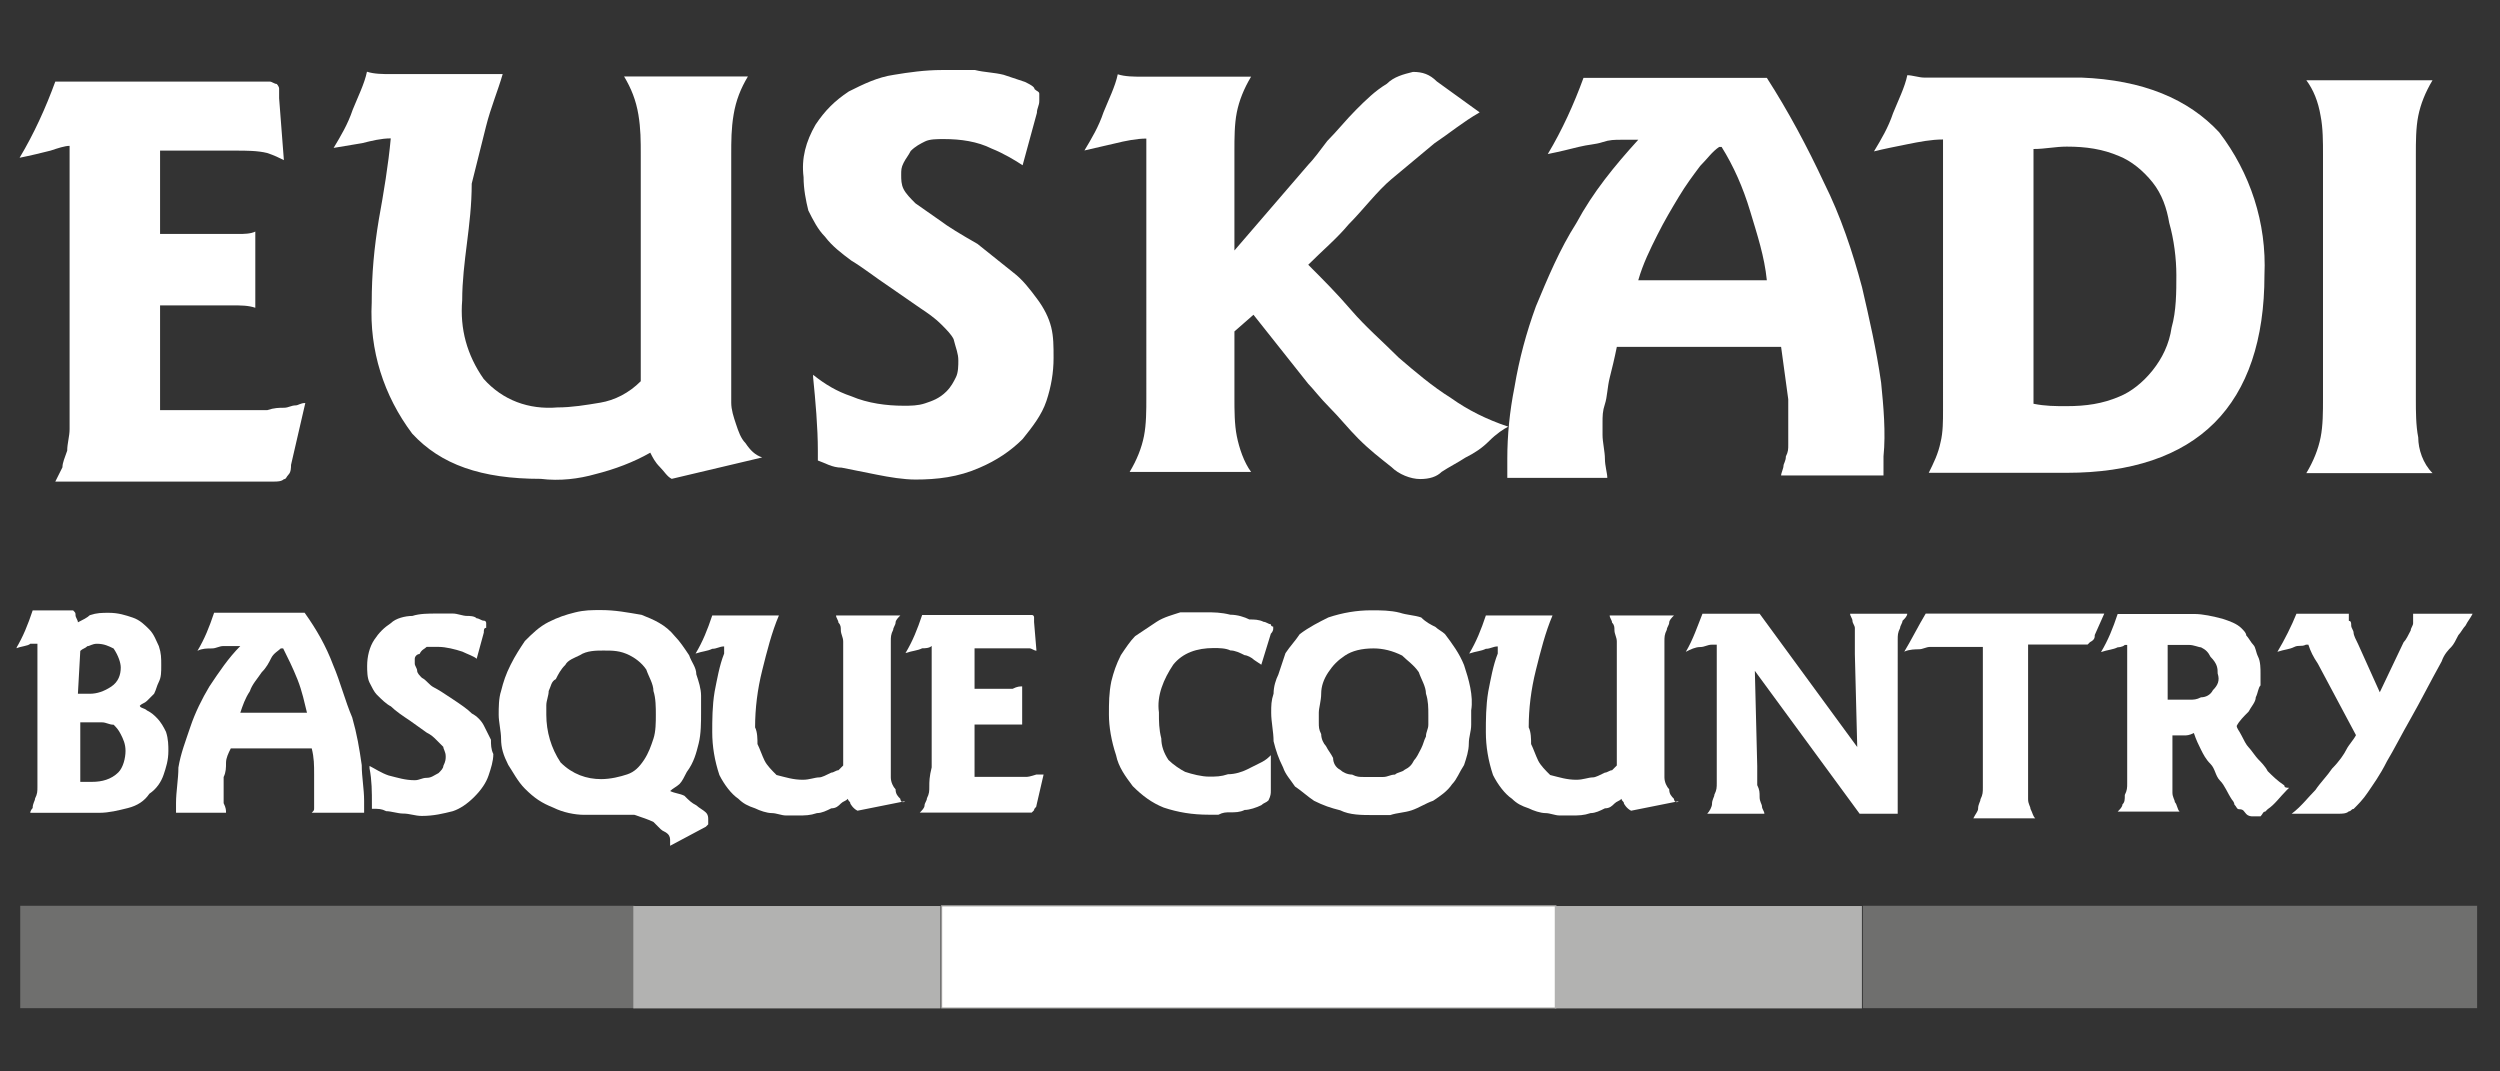 <?xml version="1.0" encoding="utf-8"?>
<!-- Generator: Adobe Illustrator 22.1.0, SVG Export Plug-In . SVG Version: 6.00 Build 0)  -->
<svg version="1.1" id="Capa_1" xmlns="http://www.w3.org/2000/svg" xmlns:xlink="http://www.w3.org/1999/xlink" x="0px" y="0px"
	 viewBox="0 0 105 45" style="enable-background:new 0 0 105 45;" xml:space="preserve">
<rect x="0" y="0" width="105" height="45" fill="#333333" stroke="none"/>
<style type="text/css">
	.st0{fill:#FFFFFF;}
	.st1{clip-path:url(#SVGID_2_);}
	.st2{fill:none;stroke:#9B9A99;stroke-width:5.200000e-02;}
	.st3{fill:#6F6F6E;}
	.st4{fill:#B2B2B1;}
	.st5{clip-path:url(#SVGID_4_);}
</style>
<g id="Grupo_373" transform="translate(0 39.453)">
	<g id="Grupo_373-2" transform="translate(51.745 -4.31)">
		<path id="Trazado_253" class="st0" d="M0.7,2.9h-12.9v4.3h25.8V2.9H0.7z"/>
	</g>
	<g>
		<defs>
			<rect id="SVGID_1_" x="0.7" y="-36.6" width="103.3" height="39.5"/>
		</defs>
		<clipPath id="SVGID_2_">
			<use xlink:href="#SVGID_1_"  style="overflow:visible;"/>
		</clipPath>
		<g id="Grupo_375" class="st1">
			<g id="Grupo_374" transform="translate(51.745 -4.31)">
				<path id="Trazado_254" class="st2" d="M0.7,2.9h-12.9v4.3h25.8V2.9H0.7z"/>
			</g>
		</g>
	</g>
	<g id="Grupo_376" transform="translate(13.05 -4.31)">
		<path id="Trazado_256" class="st3" d="M0.7,2.9h-12.9v4.3h25.8V2.9H0.7z"/>
	</g>
	<path id="Trazado_257" class="st4" d="M26.6,2.9h12.9v-4.3H26.6V2.9z"/>
	<path id="Trazado_258" class="st4" d="M65.3,2.9h12.9v-4.3H65.3V2.9z"/>
	<g id="Grupo_377" transform="translate(90.439 -4.31)">
		<path id="Trazado_259" class="st3" d="M0.7,2.9h-12.9v4.3h25.8V2.9H0.7z"/>
	</g>
	<g>
		<defs>
			<rect id="SVGID_3_" x="0.7" y="-36.6" width="103.3" height="39.5"/>
		</defs>
		<clipPath id="SVGID_4_">
			<use xlink:href="#SVGID_3_"  style="overflow:visible;"/>
		</clipPath>
		<g id="Grupo_398" class="st5">
			<g id="Grupo_378" transform="translate(14.493 -10.219)">
				<path id="Trazado_260" class="st0" d="M0.7,2.9c-0.1-0.7-0.2-1.3-0.4-2C0,0.2-0.2-0.6-0.5-1.3c-0.3-0.8-0.7-1.5-1.2-2.2H-5
					c-0.1,0-0.2,0-0.3,0s-0.2,0-0.2,0c-0.2,0.6-0.4,1.1-0.7,1.6C-6-2-5.8-2-5.6-2c0.2,0,0.3-0.1,0.5-0.1s0.3,0,0.4,0s0.2,0,0.3,0
					c-0.5,0.5-0.9,1.1-1.3,1.7C-6,0.1-6.3,0.7-6.5,1.3C-6.7,1.9-6.9,2.4-7,3C-7,3.5-7.1,4-7.1,4.5v0.4H-5c0-0.1,0-0.2-0.1-0.4
					c0-0.2,0-0.3,0-0.5c0,0,0-0.1,0-0.2c0-0.1,0-0.3,0-0.4C-5,3.2-5,3-5,2.8c0-0.2,0.1-0.4,0.2-0.6h3.4c0.1,0.4,0.1,0.7,0.1,1.1
					c0,0.3,0,0.5,0,0.6c0,0.1,0,0.2,0,0.3c0,0.1,0,0.2,0,0.3c0,0.1,0,0.1,0,0.2s0,0.1-0.1,0.2h2.2V4.4C0.8,3.9,0.7,3.4,0.7,2.9
					 M-4.4,0.7C-4.3,0.4-4.2,0.1-4-0.2c0.1-0.3,0.3-0.5,0.5-0.8c0.2-0.2,0.3-0.4,0.4-0.6C-3-1.8-2.8-1.9-2.7-2h0.1
					C-2.4-1.6-2.2-1.2-2-0.7c0.2,0.5,0.3,1,0.4,1.4L-4.4,0.7z"/>
			</g>
			<g id="Grupo_379" transform="translate(27.445 -6.83)">
				<path id="Trazado_261" class="st0" d="M0.7,2.9c0-0.1,0-0.1,0-0.2c0-0.1,0-0.2-0.1-0.3C0.5,2.3,0.4,2.3,0.3,2.2
					C0.2,2.1,0.1,2,0,1.9c-0.2-0.1-0.5-0.2-0.8-0.3c-0.3,0-0.5,0-0.6,0c-0.5,0-1,0-1.5,0c-0.4,0-0.9-0.1-1.3-0.3
					C-4.7,1.1-5,0.9-5.4,0.5c-0.3-0.3-0.5-0.7-0.7-1c-0.2-0.4-0.3-0.7-0.3-1.1c0-0.3-0.1-0.7-0.1-1c0-0.3,0-0.7,0.1-1
					C-6.3-4-6.2-4.3-6-4.7c0.2-0.4,0.4-0.7,0.6-1c0.3-0.3,0.6-0.6,1-0.8C-4-6.7-3.7-6.8-3.3-6.9c0.4-0.1,0.7-0.1,1.1-0.1
					c0.6,0,1.1,0.1,1.7,0.2c0.5,0.2,1,0.4,1.4,0.9c0.2,0.2,0.4,0.5,0.6,0.8c0.1,0.3,0.3,0.5,0.3,0.8C1.9-4,2-3.7,2-3.4
					c0,0.2,0,0.5,0,0.7c0,0.4,0,0.9-0.1,1.3C1.8-1,1.7-0.6,1.4-0.2C1.3,0,1.2,0.2,1.1,0.3C1,0.4,0.8,0.5,0.7,0.6
					c0.2,0.1,0.4,0.1,0.6,0.2C1.5,1,1.6,1.1,1.8,1.2c0.1,0.1,0.3,0.2,0.4,0.3c0.1,0.1,0.1,0.2,0.1,0.3c0,0.1,0,0.1,0,0.2
					c0,0-0.1,0.1-0.1,0.1L0.7,2.9z M-2.2,0.1c0.4,0,0.8-0.1,1.1-0.2c0.3-0.1,0.5-0.3,0.7-0.6C-0.2-1-0.1-1.3,0-1.6
					c0.1-0.3,0.1-0.7,0.1-1c0-0.3,0-0.7-0.1-1C0-3.9-0.2-4.2-0.3-4.5C-0.5-4.8-0.8-5-1-5.1c-0.4-0.2-0.7-0.2-1.1-0.2
					c-0.3,0-0.7,0-1,0.2c-0.2,0.1-0.5,0.2-0.6,0.4c-0.2,0.2-0.3,0.4-0.4,0.6C-4.3-4-4.3-3.8-4.4-3.6c0,0.2-0.1,0.4-0.1,0.6
					c0,0.2,0,0.3,0,0.4c0,0.7,0.2,1.4,0.6,2C-3.4-0.1-2.8,0.1-2.2,0.1"/>
			</g>
			<g id="Grupo_380" transform="translate(52.675 -9.135)">
				<path id="Trazado_262" class="st0" d="M0.7,2.9c0,0.1,0,0.2-0.1,0.4C0.5,3.4,0.4,3.4,0.3,3.5C0.1,3.6-0.2,3.7-0.4,3.7
					C-0.6,3.8-0.8,3.8-1,3.8c-0.2,0-0.3,0-0.5,0.1c-0.2,0-0.3,0-0.4,0c-0.7,0-1.3-0.1-1.9-0.3c-0.5-0.2-0.9-0.5-1.3-0.9
					c-0.3-0.4-0.6-0.8-0.7-1.3C-6,0.8-6.1,0.2-6.1-0.3c0-0.5,0-0.9,0.1-1.4c0.1-0.4,0.2-0.7,0.4-1.1c0.2-0.3,0.4-0.6,0.6-0.8
					C-4.7-3.8-4.4-4-4.1-4.2c0.3-0.2,0.7-0.3,1-0.4C-2.8-4.6-2.4-4.6-2-4.6c0.3,0,0.6,0,1,0.1c0.3,0,0.6,0.1,0.8,0.2
					C0-4.3,0.2-4.3,0.4-4.2c0.1,0,0.2,0.1,0.3,0.1C0.7-4,0.8-4,0.8-4c0,0,0,0.1,0,0.1c0,0,0,0.1-0.1,0.2L0.3-2.4L0-2.6
					c-0.1-0.1-0.3-0.2-0.4-0.2C-0.6-2.9-0.8-3-1-3c-0.2-0.1-0.5-0.1-0.7-0.1c-0.7,0-1.3,0.2-1.7,0.7c-0.4,0.6-0.7,1.3-0.6,2
					c0,0.4,0,0.7,0.1,1.1C-3.9,1-3.8,1.3-3.6,1.6C-3.4,1.8-3.1,2-2.9,2.1c0.3,0.1,0.7,0.2,1,0.2c0.3,0,0.5,0,0.8-0.1
					C-0.8,2.2-0.5,2.1-0.3,2c0.2-0.1,0.4-0.2,0.6-0.3c0.2-0.1,0.3-0.2,0.4-0.3V2.9z"/>
			</g>
			<g id="Grupo_381" transform="translate(56.99 -8.12)">
				<path id="Trazado_263" class="st0" d="M0.7,2.9c-0.5,0-1,0-1.4-0.2c-0.4-0.1-0.7-0.2-1.1-0.4c-0.3-0.2-0.5-0.4-0.8-0.6
					C-2.8,1.4-3,1.2-3.1,0.9c-0.2-0.4-0.3-0.7-0.4-1.1C-3.5-0.6-3.6-1-3.6-1.4c0-0.3,0-0.5,0.1-0.8c0-0.3,0.1-0.6,0.2-0.8
					C-3.2-3.3-3.1-3.6-3-3.9c0.2-0.3,0.4-0.5,0.6-0.8C-2-5-1.6-5.2-1.2-5.4C-0.6-5.6,0-5.7,0.6-5.7c0.4,0,0.8,0,1.2,0.1
					c0.3,0.1,0.6,0.1,0.9,0.2C2.9-5.2,3.1-5.1,3.3-5c0.1,0.1,0.3,0.2,0.4,0.3C4-4.3,4.3-3.9,4.5-3.4c0.2,0.6,0.4,1.3,0.3,1.9
					c0,0.2,0,0.4,0,0.6c0,0.3-0.1,0.5-0.1,0.8C4.7,0.2,4.6,0.5,4.5,0.8C4.3,1.1,4.2,1.4,4,1.6C3.8,1.9,3.5,2.1,3.2,2.3
					C2.9,2.4,2.6,2.6,2.3,2.7C2,2.8,1.7,2.8,1.4,2.9C1.1,2.9,0.9,2.9,0.7,2.9 M0.7,1.3c0.1,0,0.3,0,0.4,0c0.2,0,0.3-0.1,0.5-0.1
					C1.7,1.1,1.9,1.1,2,1c0.2-0.1,0.3-0.2,0.4-0.4c0.1-0.1,0.2-0.3,0.3-0.5c0.1-0.2,0.1-0.3,0.2-0.5c0-0.2,0.1-0.3,0.1-0.5
					c0-0.2,0-0.3,0-0.4c0-0.3,0-0.6-0.1-0.9c0-0.3-0.2-0.6-0.3-0.9C2.4-3.4,2.1-3.6,1.9-3.8C1.5-4,1.1-4.1,0.7-4.1
					C0.2-4.1-0.2-4-0.5-3.8c-0.3,0.2-0.5,0.4-0.7,0.7c-0.2,0.3-0.3,0.6-0.3,0.9c0,0.3-0.1,0.6-0.1,0.8c0,0.1,0,0.3,0,0.4
					c0,0.2,0,0.3,0.1,0.5c0,0.2,0.1,0.4,0.2,0.5c0.1,0.2,0.2,0.3,0.3,0.5C-1,0.7-0.9,0.9-0.7,1c0.1,0.1,0.3,0.2,0.5,0.2
					c0.2,0.1,0.3,0.1,0.5,0.1C0.4,1.3,0.5,1.3,0.7,1.3"/>
			</g>
			<g id="Grupo_382" transform="translate(6.272 -11.615)">
				<path id="Trazado_264" class="st0" d="M0.7,2.9C0.6,2.7,0.5,2.5,0.3,2.3C0.2,2.2,0.1,2.1-0.1,2c-0.1-0.1-0.3-0.1-0.3-0.2
					c0.1-0.1,0.2-0.1,0.3-0.2C0,1.5,0.1,1.4,0.2,1.3C0.3,1.1,0.3,1,0.4,0.8c0.1-0.2,0.1-0.4,0.1-0.7c0-0.3,0-0.5-0.1-0.8
					C0.3-0.9,0.2-1.2,0-1.4c-0.2-0.2-0.4-0.4-0.7-0.5C-1-2-1.3-2.1-1.7-2.1c-0.3,0-0.5,0-0.8,0.1C-2.6-1.9-2.8-1.8-3-1.7
					c0-0.1-0.1-0.2-0.1-0.3c0-0.1,0-0.1-0.1-0.2h-1.2c-0.1,0-0.2,0-0.3,0c-0.1,0-0.2,0-0.2,0c-0.2,0.6-0.4,1.1-0.7,1.6
					C-5.4-0.7-5.1-0.7-5-0.8c0.1,0,0.2,0,0.3,0c0,0.2,0,0.3,0,0.5v4.8c0,0.3,0,0.5,0,0.7c0,0.2,0,0.3-0.1,0.5c0,0.1-0.1,0.2-0.1,0.4
					C-4.9,6.1-5,6.2-5,6.3c0.2,0,0.4,0,0.6,0c0.2,0,0.4,0,0.6,0c0.1,0,0.2,0,0.3,0s0.3,0,0.5,0s0.4,0,0.5,0s0.3,0,0.4,0
					c0.4,0,0.8-0.1,1.2-0.2C-0.5,6-0.2,5.8,0,5.5C0.3,5.3,0.5,5,0.6,4.7c0.1-0.3,0.2-0.6,0.2-1C0.8,3.5,0.8,3.2,0.7,2.9 M-2.9-0.5
					c0.1-0.1,0.2-0.1,0.3-0.2c0.1,0,0.2-0.1,0.4-0.1c0.3,0,0.5,0.1,0.7,0.2C-1.3-0.3-1.2,0-1.2,0.2c0,0.3-0.1,0.6-0.4,0.8
					c-0.3,0.2-0.6,0.3-0.9,0.3c-0.1,0-0.2,0-0.3,0c-0.1,0-0.2,0-0.2,0L-2.9-0.5z M-1.3,4.6C-1.6,4.9-2,5-2.4,5c-0.1,0-0.2,0-0.3,0
					l-0.2,0V2.5c0.1,0,0.2,0,0.3,0h0.2c0.1,0,0.2,0,0.4,0c0.2,0,0.3,0.1,0.5,0.1C-1.4,2.7-1.3,2.8-1.2,3C-1.1,3.2-1,3.4-1,3.7
					C-1,4-1.1,4.4-1.3,4.6"/>
			</g>
			<g id="Grupo_383" transform="translate(37.114 -8.803)">
				<path id="Trazado_265" class="st0" d="M0.7,2.9C0.6,2.8,0.5,2.7,0.5,2.5C0.4,2.4,0.3,2.2,0.3,2c0-0.3,0-0.5,0-0.8v-4.2
					c0-0.3,0-0.5,0-0.7c0-0.2,0-0.3,0.1-0.5c0-0.1,0.1-0.2,0.1-0.3c0-0.1,0.1-0.2,0.2-0.3H-2c0,0.1,0.1,0.2,0.1,0.3
					c0.1,0.1,0.1,0.2,0.1,0.3c0,0.2,0.1,0.3,0.1,0.5c0,0.2,0,0.4,0,0.7v4.5c-0.1,0.1-0.1,0.1-0.2,0.2C-2,1.7-2.1,1.8-2.2,1.8
					C-2.4,1.9-2.6,2-2.7,2c-0.2,0-0.4,0.1-0.7,0.1c-0.4,0-0.7-0.1-1.1-0.2C-4.7,1.7-4.9,1.5-5,1.3c-0.1-0.2-0.2-0.5-0.3-0.7
					c0-0.2,0-0.5-0.1-0.7c0-0.8,0.1-1.6,0.3-2.4c0.2-0.8,0.4-1.6,0.7-2.3h-2.3c-0.1,0-0.2,0-0.3,0c-0.1,0-0.2,0-0.2,0
					c-0.2,0.6-0.4,1.1-0.7,1.6c0.3-0.1,0.5-0.1,0.7-0.2c0.2,0,0.3-0.1,0.5-0.1l0,0c0,0.1,0,0.2,0,0.3C-6.9-2.7-7-2.1-7.1-1.6
					C-7.2-1-7.2-0.4-7.2,0.1c0,0.6,0.1,1.2,0.3,1.8c0.2,0.4,0.5,0.8,0.8,1c0.2,0.2,0.4,0.3,0.7,0.4c0.2,0.1,0.5,0.2,0.7,0.2
					c0.2,0,0.4,0.1,0.6,0.1c0.2,0,0.4,0,0.5,0c0.3,0,0.5,0,0.8-0.1c0.2,0,0.4-0.1,0.6-0.2c0.2,0,0.3-0.1,0.4-0.2
					c0.1-0.1,0.2-0.1,0.3-0.2c0,0.1,0.1,0.1,0.1,0.2c0,0,0.1,0.2,0.3,0.3l2-0.4C0.8,3.1,0.7,3,0.7,2.9"/>
			</g>
			<g id="Grupo_384" transform="translate(43.031 -9.824)">
				<path id="Trazado_266" class="st0" d="M0.7,2.9c-0.1,0-0.2,0-0.2,0S0.2,3,0.1,3s-0.3,0-0.4,0h-1.8V0.8H-1c0.1,0,0.2,0,0.4,0
					s0.3,0,0.5,0v-1.6c-0.1,0-0.2,0-0.4,0.1c-0.1,0-0.3,0-0.4,0h-1.2v-1.7h1.6c0.2,0,0.4,0,0.7,0c0.1,0,0.2,0.1,0.3,0.1L0.4-3.5
					c0-0.1,0-0.1,0-0.2c0,0,0-0.1-0.1-0.1c0,0-0.1,0-0.1,0c-0.1,0-0.1,0-0.3,0h-3.7c-0.1,0-0.2,0-0.3,0c-0.1,0-0.2,0-0.2,0
					c-0.2,0.6-0.4,1.1-0.7,1.6c0.3-0.1,0.5-0.1,0.7-0.2c0.1,0,0.3,0,0.4-0.1c0,0.1,0,0.3,0,0.4v4.7C-4,3-4,3.2-4,3.4
					c0,0.2,0,0.3-0.1,0.5c0,0.1-0.1,0.2-0.1,0.3c0,0.1-0.1,0.2-0.2,0.3c0.2,0,0.4,0,0.5,0l0.4,0c0.1,0,0.3,0,0.4,0h0.4
					c0.1,0,0.2,0,0.5,0s0.5,0,0.7,0s0.5,0,0.8,0s0.4,0,0.5,0c0.1,0,0.2,0,0.3,0c0.1,0,0.1,0,0.2,0c0,0,0.1-0.1,0.1-0.1
					c0-0.1,0.1-0.1,0.1-0.2l0.3-1.3C0.8,2.9,0.7,2.9,0.7,2.9"/>
			</g>
			<g id="Grupo_385" transform="translate(69.606 -8.803)">
				<path id="Trazado_267" class="st0" d="M0.7,2.9C0.6,2.8,0.5,2.7,0.5,2.5C0.4,2.4,0.3,2.2,0.3,2c0-0.3,0-0.5,0-0.8v-4.2
					c0-0.3,0-0.5,0-0.7c0-0.2,0-0.3,0.1-0.5c0-0.1,0.1-0.2,0.1-0.3c0-0.1,0.1-0.2,0.2-0.3H-2c0,0.1,0.1,0.2,0.1,0.3
					c0.1,0.1,0.1,0.2,0.1,0.3c0,0.2,0.1,0.3,0.1,0.5c0,0.2,0,0.4,0,0.7v4.5c-0.1,0.1-0.1,0.1-0.2,0.2C-2,1.7-2.1,1.8-2.2,1.8
					C-2.4,1.9-2.6,2-2.7,2c-0.2,0-0.4,0.1-0.7,0.1c-0.4,0-0.7-0.1-1.1-0.2C-4.7,1.7-4.9,1.5-5,1.3c-0.1-0.2-0.2-0.5-0.3-0.7
					c0-0.2,0-0.5-0.1-0.7c0-0.8,0.1-1.6,0.3-2.4c0.2-0.8,0.4-1.6,0.7-2.3h-2.3c-0.1,0-0.2,0-0.3,0c-0.1,0-0.2,0-0.2,0
					c-0.2,0.6-0.4,1.1-0.7,1.6c0.3-0.1,0.5-0.1,0.7-0.2c0.2,0,0.3-0.1,0.5-0.1l0,0c0,0.1,0,0.2,0,0.3C-6.9-2.7-7-2.1-7.1-1.6
					C-7.2-1-7.2-0.4-7.2,0.1c0,0.6,0.1,1.2,0.3,1.8c0.2,0.4,0.5,0.8,0.8,1c0.2,0.2,0.4,0.3,0.7,0.4c0.2,0.1,0.5,0.2,0.7,0.2
					c0.2,0,0.4,0.1,0.6,0.1c0.2,0,0.4,0,0.5,0c0.3,0,0.5,0,0.8-0.1c0.2,0,0.4-0.1,0.6-0.2c0.2,0,0.3-0.1,0.4-0.2
					c0.1-0.1,0.2-0.1,0.3-0.2c0,0.1,0.1,0.1,0.1,0.2c0,0,0.1,0.2,0.3,0.3l2-0.4C0.8,3.1,0.7,3,0.7,2.9"/>
			</g>
			<g id="Grupo_386" transform="translate(77.004 -16.577)">
				<path id="Trazado_268" class="st0" d="M0.7,2.9C0.7,3,0.8,3.1,0.8,3.2c0,0.1,0.1,0.2,0.1,0.3c0,0.1,0,0.3,0,0.4
					c0,0.2,0,0.4,0,0.7L1,8.5l-4.1-5.6H-5c-0.1,0-0.2,0-0.3,0c-0.1,0-0.2,0-0.2,0C-5.7,3.4-5.9,4-6.2,4.5C-6,4.4-5.8,4.3-5.6,4.3
					s0.3-0.1,0.5-0.1c0.1,0,0.1,0,0.2,0c0,0.2,0,0.5,0,0.8v4.4c0,0.3,0,0.5,0,0.6c0,0.2,0,0.3-0.1,0.5c0,0.1-0.1,0.2-0.1,0.4
					c0,0.1-0.1,0.3-0.2,0.4h2.4c0-0.1-0.1-0.2-0.1-0.3c0-0.1-0.1-0.2-0.1-0.4c0-0.2,0-0.3-0.1-0.5c0-0.2,0-0.5,0-0.8l-0.1-4l4.4,6
					h1.6c0-0.1,0-0.2,0-0.3s0-0.2,0-0.4c0-0.2,0-0.4,0-0.6s0-0.5,0-0.9V4.7c0-0.3,0-0.5,0-0.7c0-0.2,0-0.3,0.1-0.5
					c0-0.1,0.1-0.2,0.1-0.3C3,3.1,3.1,3,3.1,2.9H0.7z"/>
			</g>
			<g id="Grupo_387" transform="translate(86.98 -16.583)">
				<path id="Trazado_269" class="st0" d="M0.7,2.9c-0.3,0-0.5,0-0.7,0h-5.6c-0.1,0-0.2,0-0.3,0c-0.1,0-0.2,0-0.2,0
					C-6.4,3.4-6.7,4-7,4.5c0.2-0.1,0.5-0.1,0.6-0.1c0.2,0,0.3-0.1,0.5-0.1c0.1,0,0.3,0,0.4,0h0.2h1.6v5.2c0,0.3,0,0.5,0,0.7
					c0,0.2,0,0.3-0.1,0.5c0,0.1-0.1,0.2-0.1,0.4c0,0.1-0.1,0.2-0.2,0.4h2.6c-0.1-0.1-0.1-0.2-0.2-0.4c0-0.1-0.1-0.2-0.1-0.4
					c0-0.1,0-0.3,0-0.5c0-0.2,0-0.4,0-0.6V4.2h2c0.1,0,0.2,0,0.3,0c0.1,0,0.1,0,0.2,0c0,0,0.1-0.1,0.1-0.1C1,4,1,3.9,1,3.8l0.4-0.9
					C1.2,2.9,0.9,2.9,0.7,2.9"/>
			</g>
			<g id="Grupo_388" transform="translate(95.242 -9.366)">
				<path id="Trazado_270" class="st0" d="M0.7,2.9C0.4,2.7,0.2,2.5,0,2.3c-0.1-0.2-0.3-0.4-0.4-0.5s-0.3-0.4-0.4-0.5
					s-0.2-0.3-0.3-0.5s-0.2-0.3-0.2-0.4C-1.2,0.2-1,0-0.8-0.2c0.1-0.2,0.3-0.4,0.3-0.6c0.1-0.2,0.1-0.4,0.2-0.5c0-0.2,0-0.3,0-0.5
					c0-0.2,0-0.5-0.1-0.7c-0.1-0.2-0.1-0.4-0.2-0.5c-0.1-0.1-0.2-0.3-0.3-0.4C-0.9-3.5-1-3.6-1.1-3.7C-1.3-3.9-1.6-4-1.9-4.1
					c-0.4-0.1-0.8-0.2-1.2-0.2h-0.2c-0.1,0-0.3,0-0.4,0s-0.3,0-0.5,0h-1.6c-0.1,0-0.2,0-0.3,0c-0.1,0-0.2,0-0.2,0
					c-0.2,0.6-0.4,1.1-0.7,1.6c0.3-0.1,0.5-0.1,0.7-0.2C-6.3-2.9-6.1-2.9-6-3c0,0,0,0,0.1,0c0,0.1,0,0.3,0,0.4v4.7
					c0,0.3,0,0.5,0,0.7c0,0.2,0,0.3-0.1,0.5C-6,3.5-6,3.6-6.1,3.7c0,0.1-0.1,0.2-0.2,0.3h2.6c-0.1-0.1-0.1-0.3-0.2-0.4
					c0-0.1-0.1-0.2-0.1-0.4c0-0.1,0-0.3,0-0.5c0-0.2,0-0.4,0-0.6V0.8c0.2,0,0.3,0,0.5,0c0.1,0,0.2,0,0.4-0.1C-3,1-2.9,1.2-2.8,1.4
					S-2.6,1.8-2.4,2S-2.2,2.5-2,2.7s0.3,0.5,0.5,0.8c0,0,0.1,0.1,0.1,0.2c0.1,0.1,0.1,0.2,0.2,0.2C-1,3.9-1,4-0.9,4.1
					c0.1,0.1,0.2,0.1,0.3,0.1c0.1,0,0.2,0,0.3,0C-0.2,4.1-0.2,4-0.1,4L0,3.9c0.3-0.2,0.5-0.5,0.8-0.8c0,0,0.1-0.1,0.1-0.1
					C0.8,3,0.7,3,0.7,2.9 M-2.3-1.1c-0.1,0.2-0.3,0.3-0.5,0.3c-0.2,0.1-0.3,0.1-0.5,0.1c-0.2,0-0.3,0-0.4,0h-0.2c-0.1,0-0.1,0-0.3,0
					v-2.3c0.1,0,0.3,0,0.4,0c0.1,0,0.3,0,0.5,0c0.2,0,0.4,0.1,0.5,0.1c0.2,0.1,0.3,0.2,0.4,0.4C-2.1-2.2-2.1-2-2.1-1.8
					C-2-1.5-2.1-1.3-2.3-1.1"/>
			</g>
			<g id="Grupo_389" transform="translate(100.651 -16.577)">
				<path id="Trazado_271" class="st0" d="M0.7,2.9c0,0.1,0,0.1,0,0.2c0,0.1,0,0.2,0,0.2c0,0.1-0.1,0.2-0.1,0.3
					C0.5,3.8,0.4,4,0.3,4.1l-1,2.1l-0.9-2C-1.7,4-1.8,3.8-1.8,3.7c0-0.1-0.1-0.2-0.1-0.3c0-0.1,0-0.2-0.1-0.2C-2,3-2,3-2,2.9h-1.7
					c-0.1,0-0.2,0-0.3,0c-0.1,0-0.2,0-0.2,0C-4.4,3.4-4.7,4-5,4.5c0.3-0.1,0.5-0.1,0.7-0.2S-4,4.3-3.8,4.2c0,0,0.1,0,0.1,0
					C-3.6,4.5-3.5,4.7-3.3,5l1.6,3C-1.8,8.2-2,8.4-2.1,8.6s-0.3,0.5-0.6,0.8c-0.2,0.3-0.5,0.6-0.7,0.9c-0.3,0.3-0.6,0.7-1,1h2
					c0.1,0,0.3,0,0.4-0.1c0.1,0,0.1-0.1,0.2-0.1c0.2-0.2,0.4-0.4,0.6-0.7c0.2-0.3,0.5-0.7,0.8-1.3c0.3-0.5,0.6-1.1,1-1.8
					C1,6.6,1.4,5.8,1.9,4.9c0.1-0.3,0.3-0.5,0.4-0.6s0.2-0.3,0.3-0.5c0.1-0.1,0.2-0.3,0.3-0.4C3,3.2,3.1,3.1,3.2,2.9H0.7z"/>
			</g>
			<g id="Grupo_390" transform="translate(19.92 -11.284)">
				<path id="Trazado_272" class="st0" d="M0.7,2.9C0.6,2.7,0.5,2.5,0.4,2.3C0.3,2.1,0.1,1.9-0.1,1.8c-0.2-0.2-0.5-0.4-0.8-0.6
					C-1.2,1-1.5,0.8-1.7,0.7C-1.9,0.6-2,0.4-2.2,0.3C-2.3,0.2-2.4,0.1-2.4,0c0-0.1-0.1-0.2-0.1-0.3c0-0.1,0-0.2,0-0.2
					c0-0.1,0.1-0.2,0.2-0.2C-2.2-0.9-2.1-0.9-2-1C-1.9-1-1.7-1-1.5-1c0.3,0,0.7,0.1,1,0.2C-0.3-0.7,0-0.6,0.1-0.5l0.3-1.1
					c0-0.1,0-0.2,0.1-0.2c0,0,0-0.1,0-0.1c0,0,0,0,0-0.1c0,0,0-0.1-0.1-0.1c-0.1,0-0.2-0.1-0.3-0.1C0-2.3-0.2-2.3-0.3-2.3
					c-0.2,0-0.4-0.1-0.6-0.1c-0.2,0-0.4,0-0.7,0c-0.3,0-0.7,0-1,0.1C-2.9-2.3-3.3-2.2-3.5-2c-0.3,0.2-0.5,0.4-0.7,0.7
					C-4.4-1-4.5-0.6-4.5-0.2c0,0.2,0,0.5,0.1,0.7C-4.3,0.7-4.2,0.9-4.1,1c0.2,0.2,0.4,0.4,0.6,0.5C-3.3,1.7-3,1.9-2.7,2.1L-2,2.6
					c0.2,0.1,0.3,0.2,0.4,0.3C-1.5,3-1.4,3.1-1.3,3.2c0,0.1,0.1,0.2,0.1,0.4c0,0.1,0,0.2-0.1,0.4c0,0.1-0.1,0.2-0.2,0.3
					C-1.7,4.4-1.8,4.5-2,4.5c-0.2,0-0.3,0.1-0.5,0.1c-0.4,0-0.7-0.1-1.1-0.2c-0.3-0.1-0.6-0.3-0.8-0.4c0,0,0,0,0,0.1
					c0.1,0.5,0.1,1,0.1,1.5v0.2C-4,5.8-3.9,5.8-3.7,5.9C-3.5,5.9-3.2,6-3,6c0.3,0,0.5,0.1,0.8,0.1c0.5,0,0.9-0.1,1.3-0.2
					c0.3-0.1,0.6-0.3,0.9-0.6C0.3,5,0.5,4.7,0.6,4.4c0.1-0.3,0.2-0.6,0.2-0.9C0.7,3.3,0.7,3.1,0.7,2.9"/>
			</g>
			<g id="Grupo_391" transform="translate(27.512 -22.241)">
				<path id="Trazado_273" class="st0" d="M0.7,2.9C0.5,2.8,0.4,2.6,0.2,2.4C0,2.2-0.1,2-0.2,1.8c-0.7,0.4-1.5,0.7-2.3,0.9
					C-3.2,2.9-4,3-4.8,2.9c-2.5,0-4.2-0.6-5.4-1.9c-1.2-1.6-1.8-3.5-1.7-5.5c0-1.2,0.1-2.3,0.3-3.5c0.2-1.1,0.4-2.3,0.5-3.4
					c-0.4,0-0.8,0.1-1.2,0.2l-1.2,0.2c0.3-0.5,0.6-1,0.8-1.6c0.2-0.5,0.5-1.1,0.6-1.6c0.3,0.1,0.7,0.1,1,0.1h4.7
					c-0.2,0.7-0.5,1.4-0.7,2.2c-0.2,0.8-0.4,1.6-0.6,2.4C-7.7-8.6-7.8-7.8-7.9-7C-8-6.2-8.1-5.4-8.1-4.6c-0.1,1.2,0.2,2.3,0.9,3.3
					c0.8,0.9,1.9,1.3,3.1,1.2c0.6,0,1.2-0.1,1.8-0.2c0.6-0.1,1.2-0.4,1.7-0.9v-9.5c0-0.6,0-1.1-0.1-1.7C-0.8-13-1-13.5-1.3-14h5.2
					c-0.3,0.5-0.5,1-0.6,1.6c-0.1,0.6-0.1,1.1-0.1,1.7v9.5c0,0.3,0,0.6,0,0.9c0,0.3,0.1,0.6,0.2,0.9c0.1,0.3,0.2,0.6,0.4,0.8
					c0.2,0.3,0.4,0.5,0.7,0.6L0.7,2.9z"/>
			</g>
			<g id="Grupo_392" transform="translate(62.646 -24.433)">
				<path id="Trazado_274" class="st0" d="M0.7,2.9C0.5,3,0.2,3.2-0.1,3.5s-0.6,0.5-1,0.7c-0.3,0.2-0.7,0.4-1,0.6
					C-2.3,5-2.6,5.1-3,5.1c-0.4,0-0.9-0.2-1.2-0.5c-0.5-0.4-0.9-0.7-1.4-1.2C-6,3-6.4,2.5-6.8,2.1c-0.4-0.4-0.7-0.8-0.9-1L-10-1.8
					l-0.8,0.7v2.8c0,0.5,0,1.1,0.1,1.6c0.1,0.5,0.3,1.1,0.6,1.5h-5.1c0.3-0.5,0.5-1,0.6-1.5c0.1-0.5,0.1-1.1,0.1-1.6V-8.6
					c0-0.1,0-0.2,0-0.3c0-0.1,0-0.2,0-0.3c-0.4,0-0.9,0.1-1.3,0.2c-0.4,0.1-0.9,0.2-1.3,0.3c0.3-0.5,0.6-1,0.8-1.6
					c0.2-0.5,0.5-1.1,0.6-1.6c0.3,0.1,0.7,0.1,1,0.1h4.6c-0.3,0.5-0.5,1-0.6,1.5c-0.1,0.5-0.1,1.1-0.1,1.6v4.2l3.1-3.6
					c0.2-0.2,0.5-0.6,0.8-1c0.4-0.4,0.8-0.9,1.2-1.3c0.4-0.4,0.8-0.8,1.3-1.1c0.3-0.3,0.7-0.4,1.1-0.5c0.4,0,0.7,0.1,1,0.4l1.8,1.3
					c-0.7,0.4-1.3,0.9-1.9,1.3c-0.6,0.5-1.2,1-1.8,1.5S-5.4-6.2-6-5.6c-0.5,0.6-1.1,1.1-1.7,1.7C-7.1-3.3-6.5-2.7-5.9-2s1.3,1.3,2,2
					c0.7,0.6,1.4,1.2,2.2,1.7C-1,2.2-0.2,2.6,0.7,2.9"/>
			</g>
			<g id="Grupo_393" transform="translate(94.407 -30.795)">
				<path id="Trazado_275" class="st0" d="M0.7,2.9c0,2.7-0.7,4.8-2.1,6.2s-3.5,2.1-6.2,2.1h0.2l-2.2,0c-0.7,0-1.4,0-2.2,0
					c-0.3,0-0.5,0-0.8,0l-0.8,0c0.2-0.4,0.4-0.8,0.5-1.3c0.1-0.4,0.1-0.9,0.1-1.3V-2.8c-0.5,0-1,0.1-1.5,0.2c-0.5,0.1-1,0.2-1.4,0.3
					c0.3-0.5,0.6-1,0.8-1.6c0.2-0.5,0.5-1.1,0.6-1.6c0.2,0,0.5,0.1,0.7,0.1c0.2,0,0.5,0,0.7,0h3.1c0.3,0,0.6,0,0.9,0
					c0.3,0,0.6,0,0.9,0H-7c2.6,0.1,4.5,0.9,5.8,2.3C0.1-1.4,0.8,0.7,0.7,2.9 M-3,2.9c0-0.7-0.1-1.5-0.3-2.2C-3.4,0.1-3.6-0.5-4-1
					c-0.4-0.5-0.9-0.9-1.4-1.1c-0.7-0.3-1.4-0.4-2.2-0.4c-0.5,0-0.9,0.1-1.4,0.1V8.3c0.5,0.1,0.9,0.1,1.4,0.1c0.8,0,1.5-0.1,2.2-0.4
					C-4.9,7.8-4.4,7.4-4,6.9c0.4-0.5,0.7-1.1,0.8-1.8C-3,4.4-3,3.6-3,2.9"/>
			</g>
			<g id="Grupo_394" transform="translate(96.166 -22.482)">
				<path id="Trazado_276" class="st0" d="M0.7,2.9c0.3-0.5,0.5-1,0.6-1.5c0.1-0.5,0.1-1.1,0.1-1.6v-10.3c0-0.5,0-1.1-0.1-1.6
					c-0.1-0.6-0.3-1.1-0.6-1.5H6c-0.3,0.5-0.5,1-0.6,1.5c-0.1,0.5-0.1,1.1-0.1,1.6v10.3c0,0.5,0,1.1,0.1,1.6C5.4,1.9,5.6,2.5,6,2.9
					H0.7z"/>
			</g>
			<g id="Grupo_395" transform="translate(11.723 -25.327)">
				<path id="Trazado_277" class="st0" d="M0.7,2.9C0.5,2.9,0.4,3,0.2,3C0,3-0.2,3-0.5,3.1c-0.2,0-0.5,0-0.9,0H-5v-4.4h2.2
					c0.2,0,0.4,0,0.8,0c0.4,0,0.7,0,1,0.1v-3.2c-0.2,0.1-0.5,0.1-0.7,0.1c-0.3,0-0.6,0-0.8,0H-5v-3.5h3.2c0.4,0,0.9,0,1.3,0.1
					C-0.2-7.6,0-7.5,0.2-7.4L0-10c0-0.1,0-0.3,0-0.4c0-0.1-0.1-0.2-0.1-0.2c-0.1,0-0.2-0.1-0.3-0.1c-0.1,0-0.3,0-0.5,0h-7.4
					c-0.2,0-0.4,0-0.6,0s-0.4,0-0.5,0c-0.4,1.1-0.9,2.2-1.5,3.2c0.5-0.1,0.9-0.2,1.3-0.3C-9.3-7.9-9-8-8.8-8c0,0.3,0,0.6,0,0.9v9.6
					c0,0.6,0,1,0,1.4c0,0.3-0.1,0.6-0.1,0.9C-9,5.1-9.1,5.3-9.1,5.5c-0.1,0.2-0.2,0.4-0.3,0.6c0.4,0,0.7,0,1,0l0.9,0
					c0.3,0,0.6,0,0.8,0h0.9c0.2,0,0.5,0,1,0s1,0,1.5,0c0.5,0,1.1,0,1.5,0s0.8,0,1,0c0.3,0,0.5,0,0.6,0c0.1,0,0.3,0,0.4-0.1
					C0.3,6,0.3,5.9,0.4,5.8c0.1-0.1,0.1-0.3,0.1-0.4l0.6-2.6C0.9,2.8,0.8,2.9,0.7,2.9"/>
			</g>
			<g id="Grupo_396" transform="translate(43.45 -28.612)">
				<path id="Trazado_278" class="st0" d="M0.7,2.9C0.6,2.5,0.4,2.1,0.1,1.7c-0.3-0.4-0.6-0.8-1-1.1c-0.5-0.4-1-0.8-1.5-1.2
					C-3.1-1-3.6-1.3-4-1.6c-0.3-0.2-0.7-0.5-1-0.7c-0.2-0.2-0.4-0.4-0.5-0.6c-0.1-0.2-0.1-0.4-0.1-0.6c0-0.2,0-0.3,0.1-0.5
					c0.1-0.2,0.2-0.3,0.3-0.5c0.2-0.2,0.4-0.3,0.6-0.4C-4.4-5-4.1-5-3.8-5c0.7,0,1.4,0.1,2,0.4c0.5,0.2,1,0.5,1.3,0.7l0.6-2.2
					c0-0.2,0.1-0.3,0.1-0.5c0-0.1,0-0.1,0-0.2c0,0,0-0.1,0-0.1c0-0.1-0.1-0.1-0.2-0.2C0-7.2-0.2-7.3-0.4-7.4C-0.7-7.5-1-7.6-1.3-7.7
					c-0.4-0.1-0.8-0.1-1.2-0.2C-3-7.9-3.4-7.9-3.9-7.9c-0.7,0-1.4,0.1-2,0.2C-6.6-7.6-7.2-7.3-7.8-7c-0.6,0.4-1,0.8-1.4,1.4
					c-0.4,0.7-0.6,1.4-0.5,2.2c0,0.5,0.1,1,0.2,1.4c0.2,0.4,0.4,0.8,0.7,1.1c0.3,0.4,0.7,0.7,1.1,1c0.5,0.3,1,0.7,1.6,1.1l1.3,0.9
					c0.3,0.2,0.6,0.4,0.9,0.7c0.2,0.2,0.4,0.4,0.5,0.6C-3.3,3.8-3.2,4-3.2,4.3c0,0.2,0,0.5-0.1,0.7c-0.1,0.2-0.2,0.4-0.4,0.6
					C-4,5.9-4.3,6-4.6,6.1c-0.3,0.1-0.6,0.1-0.9,0.1c-0.7,0-1.5-0.1-2.2-0.4c-0.6-0.2-1.1-0.5-1.6-0.9c0,0,0,0.1,0,0.1
					c0.1,1,0.2,2.1,0.2,3.1v0.4c0.3,0.1,0.6,0.3,1,0.3c0.5,0.1,1,0.2,1.5,0.3C-6.1,9.2-5.5,9.3-5,9.3c0.9,0,1.8-0.1,2.7-0.5
					C-1.6,8.5-1,8.1-0.5,7.6c0.4-0.5,0.8-1,1-1.6c0.2-0.6,0.3-1.2,0.3-1.8C0.8,3.7,0.8,3.3,0.7,2.9"/>
			</g>
			<g id="Grupo_397" transform="translate(78.307 -26.283)">
				<path id="Trazado_279" class="st0" d="M0.7,2.9c-0.2-1.4-0.5-2.7-0.8-4c-0.4-1.5-0.9-3-1.6-4.4c-0.7-1.5-1.5-3-2.4-4.4h-6.6
					c-0.2,0-0.4,0-0.6,0s-0.3,0-0.5,0c-0.4,1.1-0.9,2.2-1.5,3.2c0.5-0.1,0.9-0.2,1.3-0.3c0.4-0.1,0.7-0.1,1-0.2s0.5-0.1,0.8-0.1
					s0.5,0,0.7,0c-1,1.1-1.9,2.2-2.6,3.5c-0.7,1.1-1.2,2.3-1.7,3.5c-0.4,1.1-0.7,2.2-0.9,3.4c-0.2,1-0.3,2-0.3,3v0.8h4.2
					c0-0.2-0.1-0.5-0.1-0.8c0-0.3-0.1-0.7-0.1-1c0-0.1,0-0.2,0-0.5s0-0.5,0.1-0.8s0.1-0.7,0.2-1.1c0.1-0.4,0.2-0.8,0.3-1.3h6.9
					c0.1,0.7,0.2,1.5,0.3,2.2c0,0.6,0,1,0,1.2c0,0.3,0,0.5,0,0.7c0,0.2,0,0.3-0.1,0.5c0,0.2-0.1,0.3-0.1,0.4c0,0.1-0.1,0.3-0.1,0.4
					h4.3V6C0.9,5,0.8,3.9,0.7,2.9 M-9.5-1.4C-9.3-2.1-9-2.7-8.7-3.3c0.3-0.6,0.6-1.1,0.9-1.6c0.3-0.5,0.6-0.9,0.9-1.3
					C-6.6-6.5-6.4-6.8-6.1-7H-6c0.5,0.8,0.9,1.7,1.2,2.7c0.3,1,0.6,1.9,0.7,2.9H-9.5z"/>
			</g>
		</g>
	</g>
</g>
</svg>
